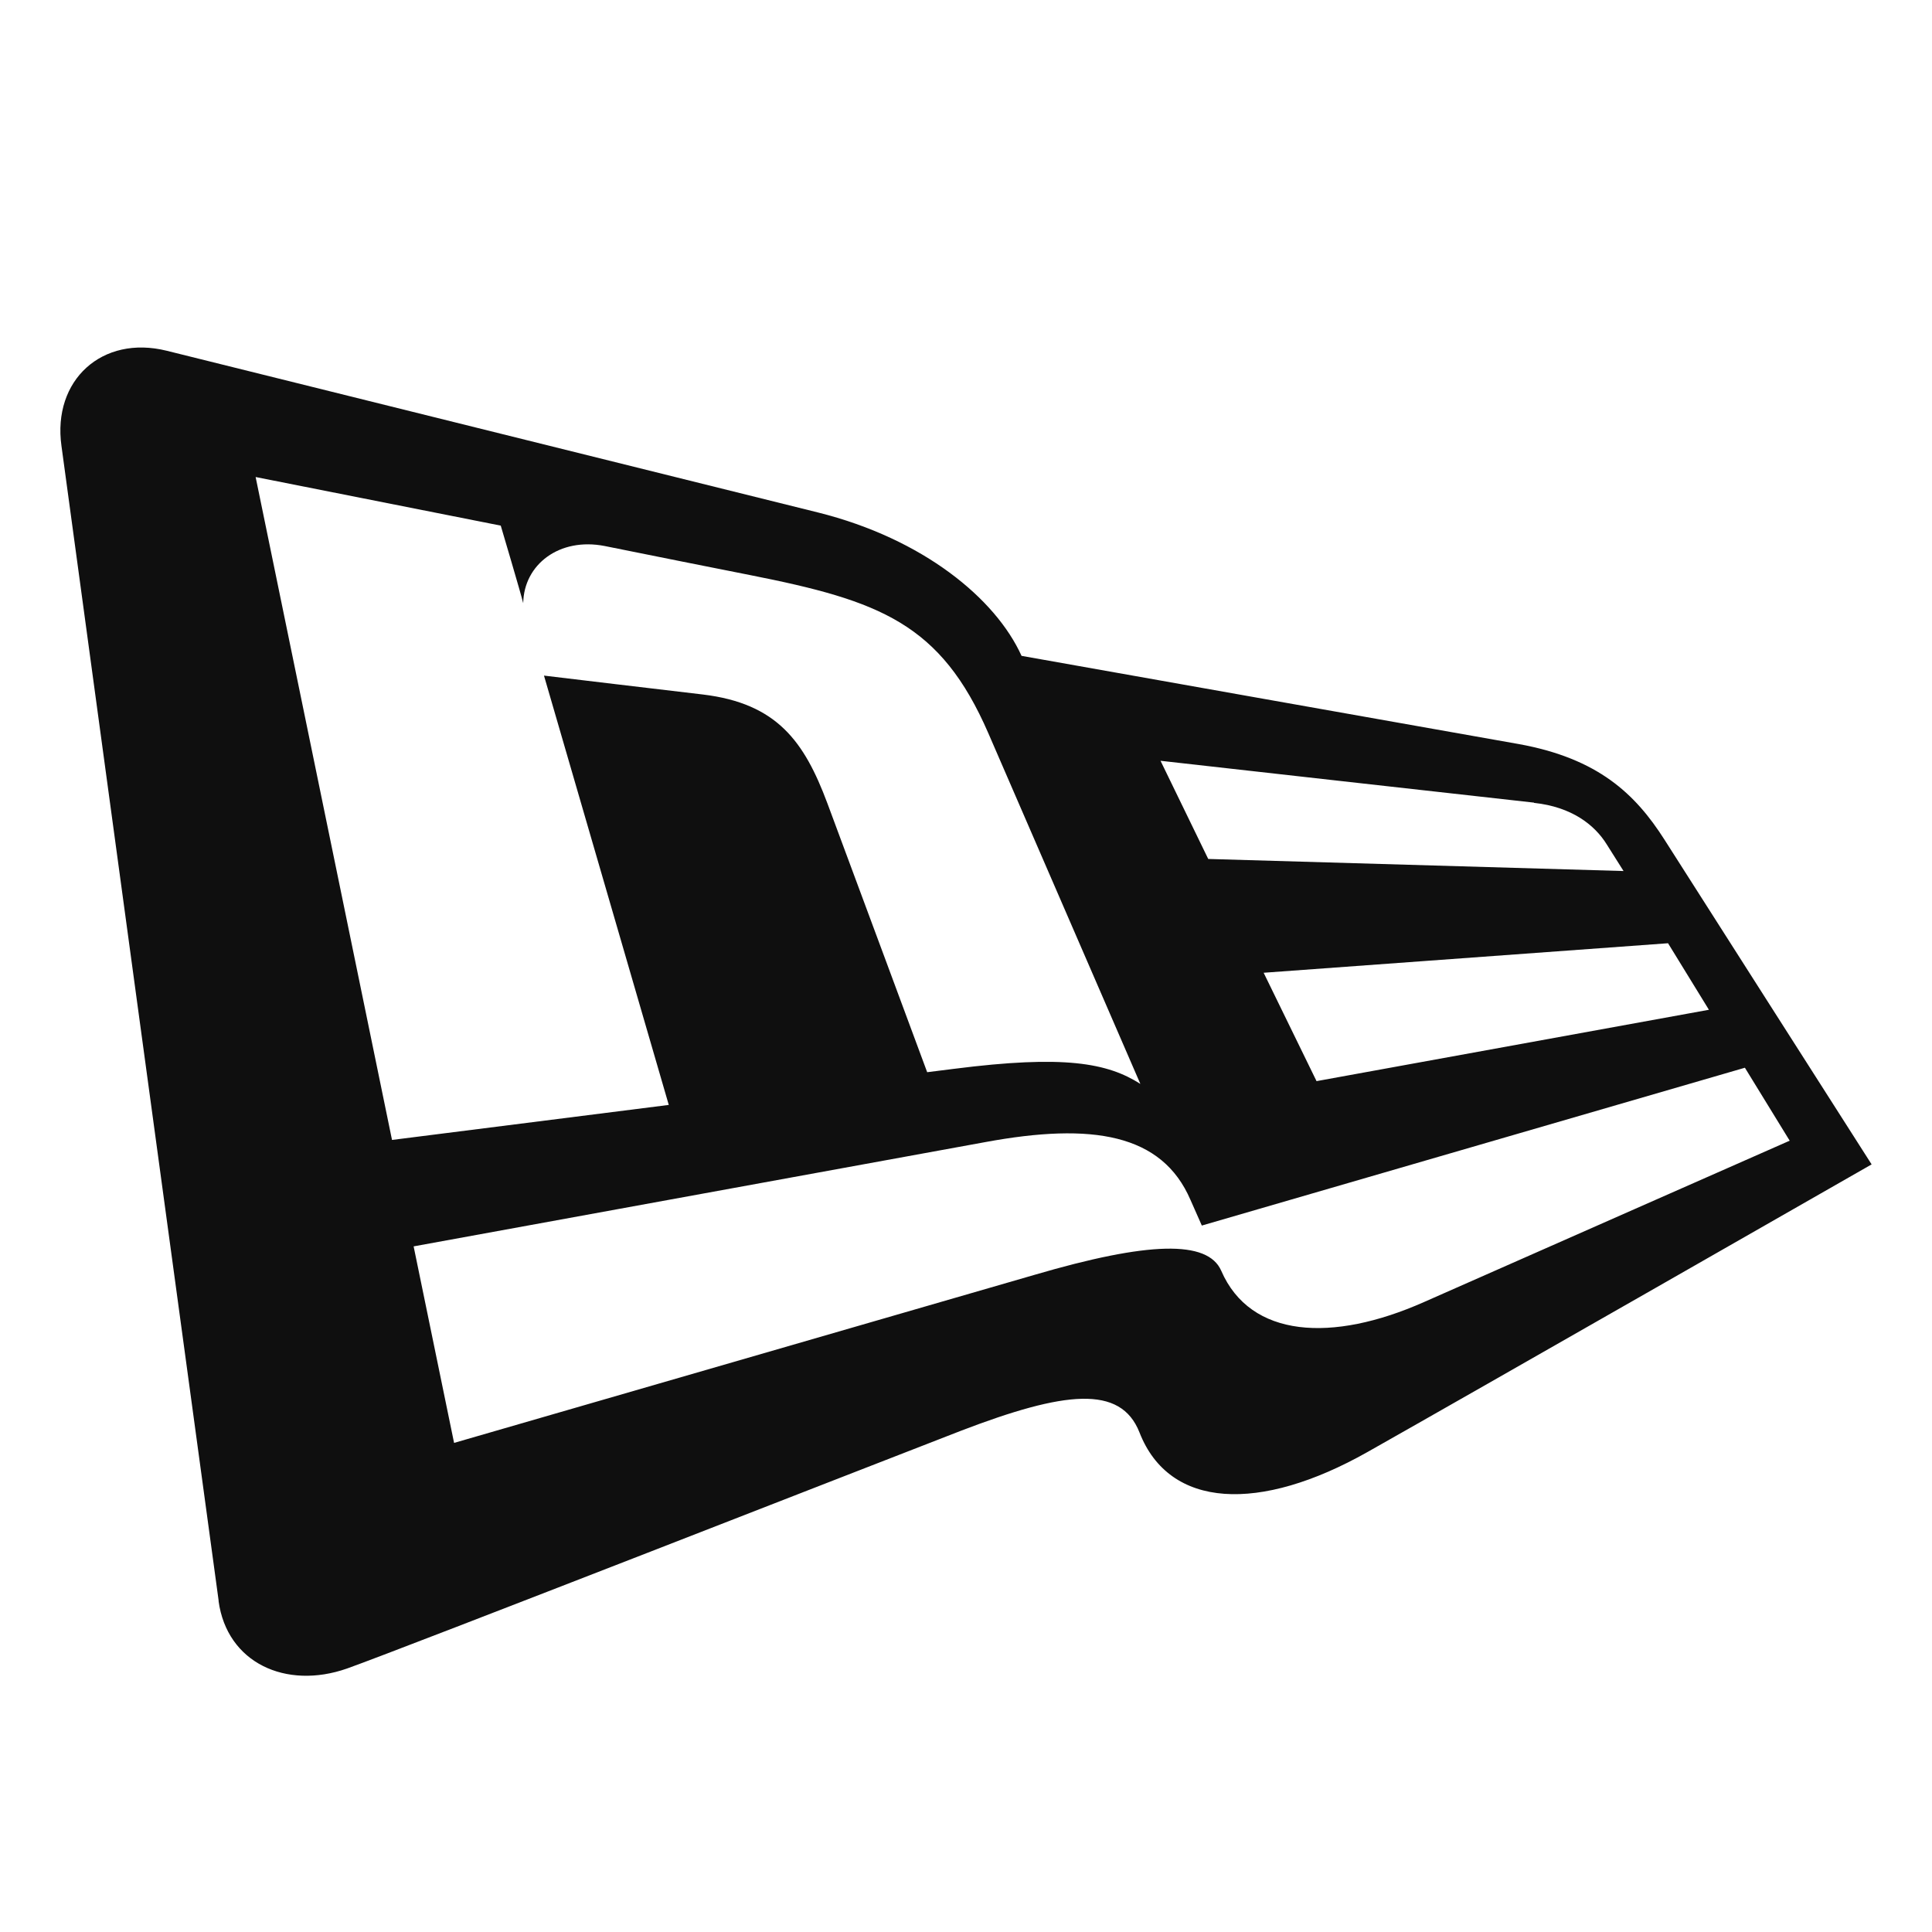 <svg width="32" height="32" viewBox="0 0 32 32" fill="none" xmlns="http://www.w3.org/2000/svg">
  <style>
    @media (prefers-color-scheme: dark) {
      path {
        fill: #0F0F0F;
      }
    }
  </style>
  <path d="M3.62 26.517c.139 1.024 1.114 1.474 2.128 1.119.96-.342 8.92-3.456 10.176-3.941 1.702-.651 2.638-.764 2.95.032.496 1.27 1.993 1.33 3.776.323 1.61-.908 8.35-4.764 8.35-4.764s-3.106-4.866-3.432-5.38c-.479-.75-1.092-1.344-2.418-1.583-.94-.165-8.23-1.46-8.23-1.46-.429-.947-1.627-1.939-3.372-2.375L2.763 5.81c-1.071-.267-1.897.486-1.745 1.576 0 0 2.464 18.121 2.603 19.124v.007Zm26.026-7.625s-4.819 2.125-6.06 2.674c-1.524.676-2.875.595-3.358-.517-.223-.514-1.209-.486-3.095.067l-9.612 2.783-.67-3.255s7.69-1.404 9.467-1.727c1.776-.328 2.928-.138 3.4.957l.188.425 8.995-2.614.741 1.207h.004Zm-2.018-3.269.677 1.102-6.499 1.182-.876-1.795 6.698-.489Zm-2.22-2.325c.621.066 1.004.362 1.206.69l.277.439-6.879-.2-.79-1.626s5.669.637 6.186.693v.004ZM8.294 8.706s.34 1.147.372 1.284c.01-.64.6-1.094 1.351-.946.745.15 1.925.387 2.411.482 2.145.425 3.152.798 3.943 2.621l2.517 5.806c-.546-.349-1.266-.482-3.085-.25l-.446.056s-1.273-3.434-1.653-4.454c-.383-1.024-.833-1.654-2.063-1.802-.344-.039-2.631-.313-2.631-.313l2.067 7.111-4.584.58-2.259-10.98 4.06.805Z" fill="#0F0F0F"/>
</svg>
